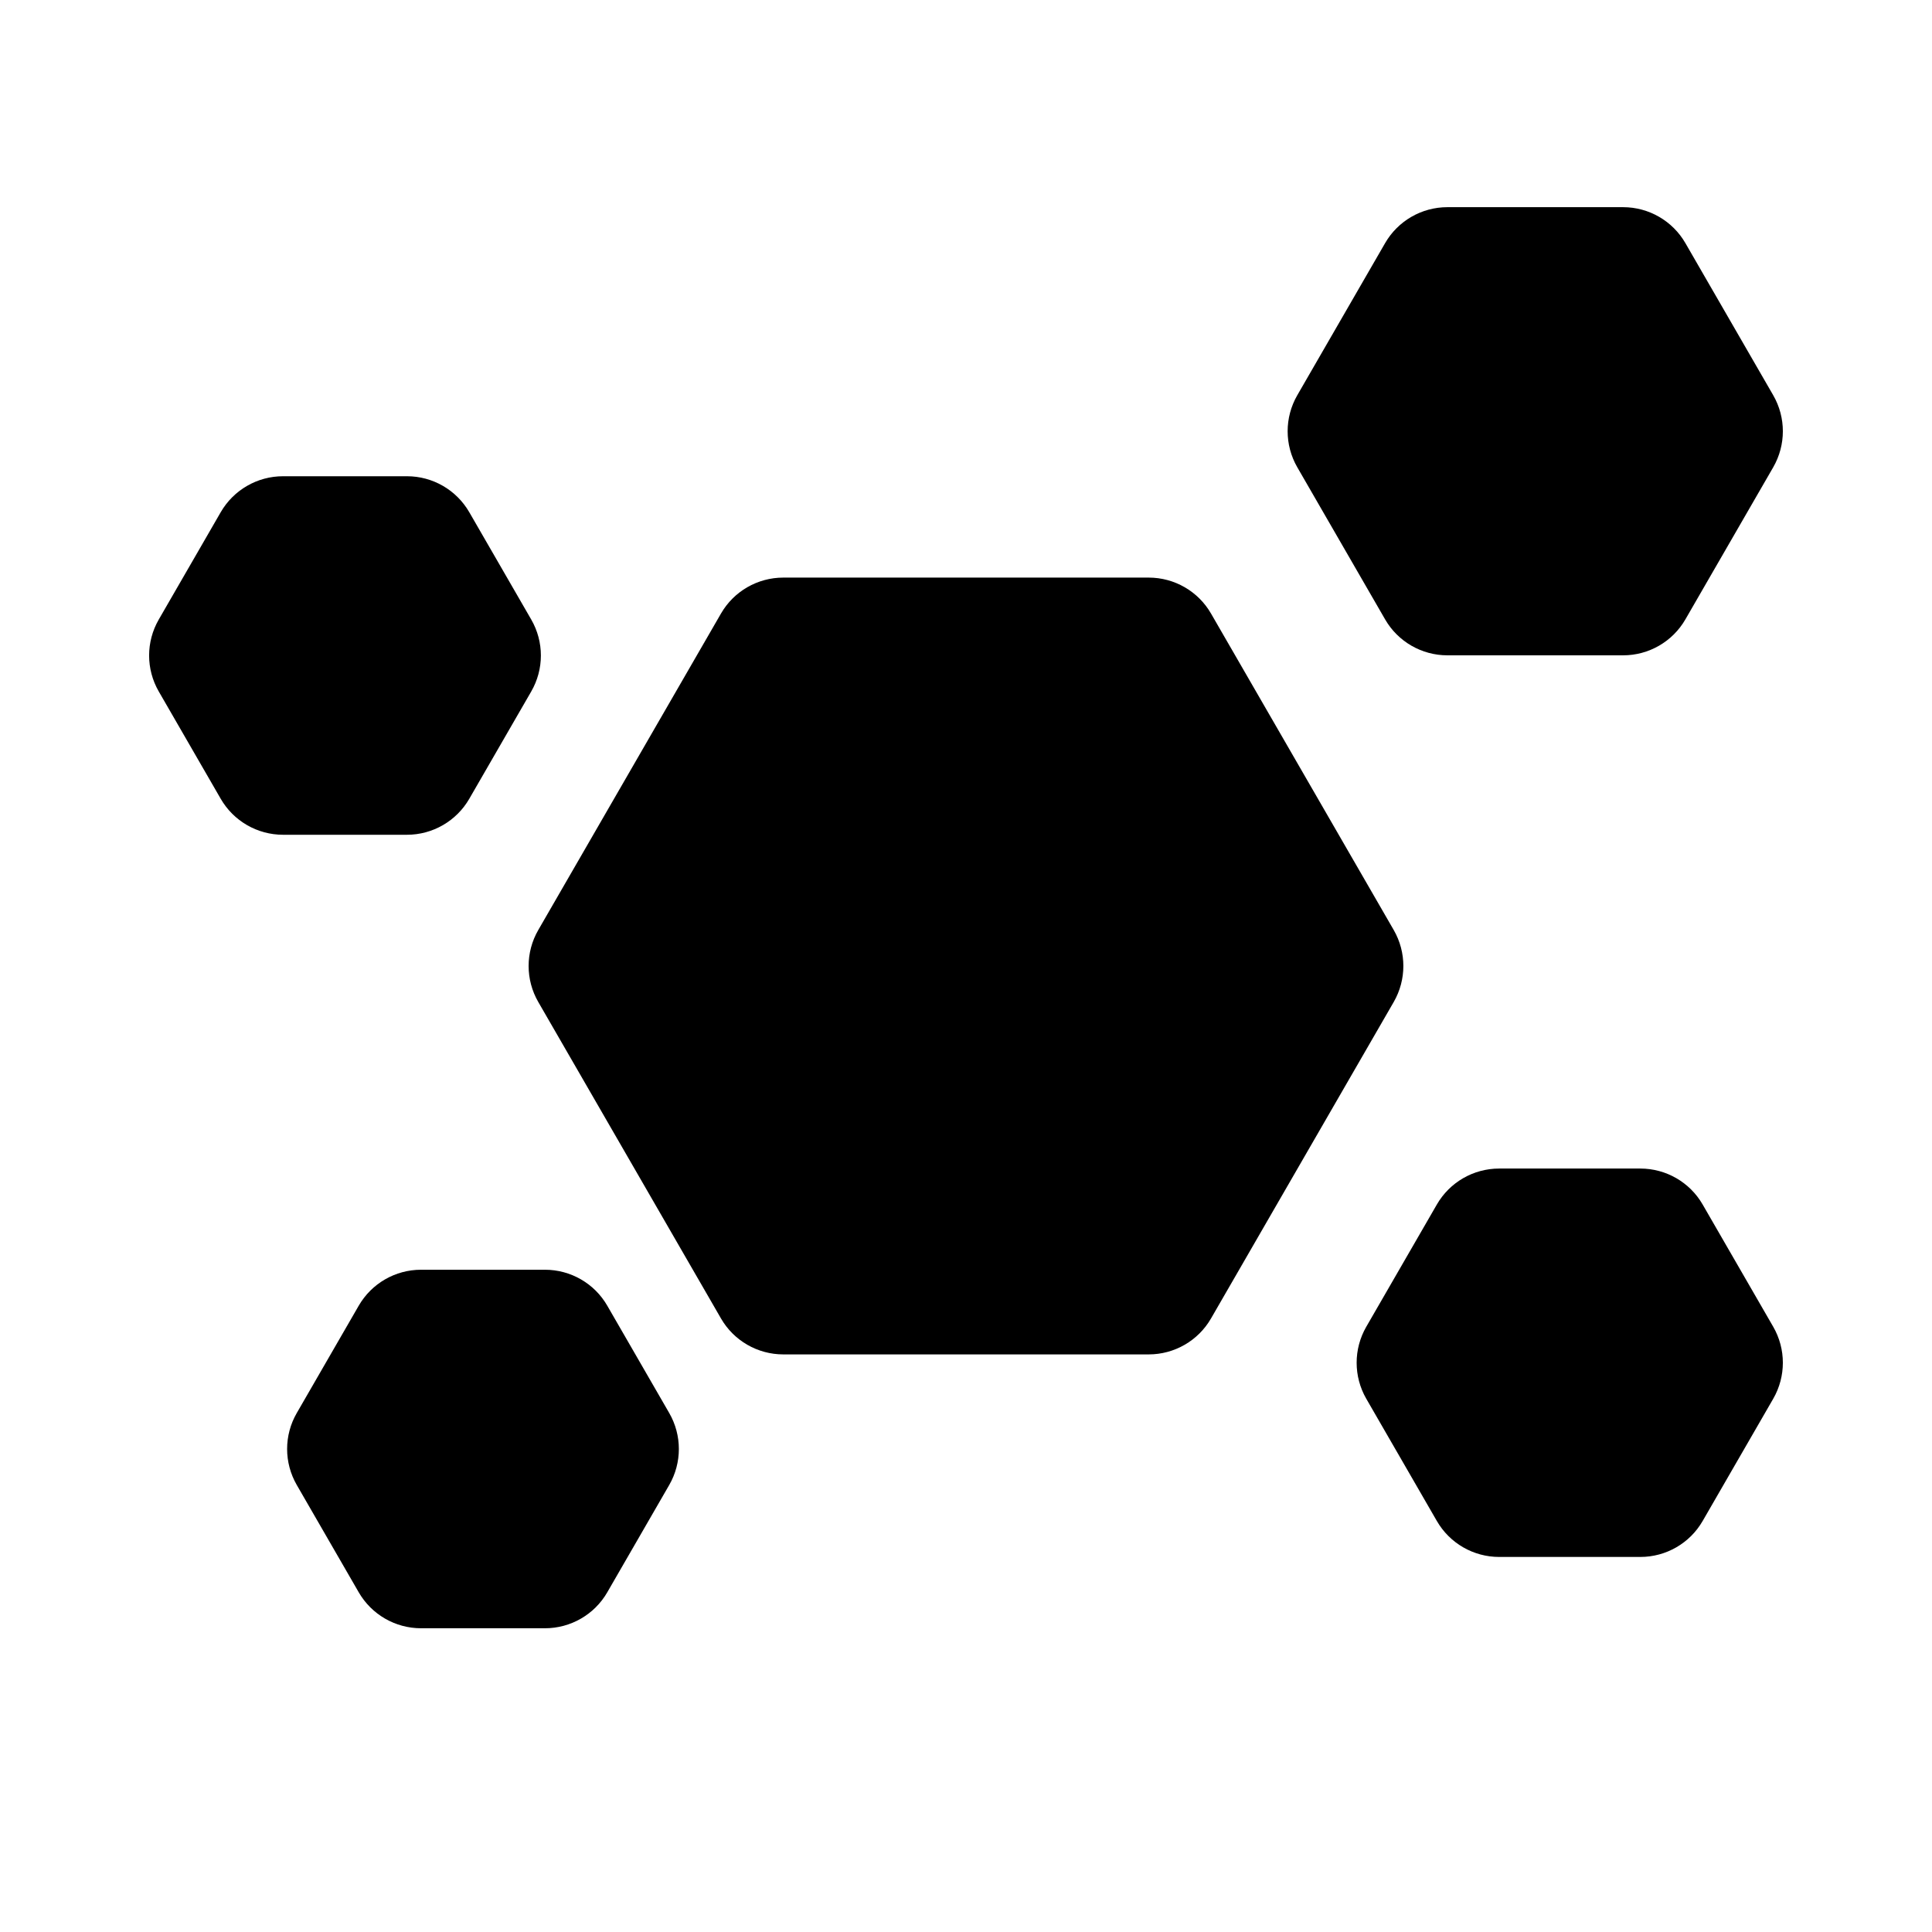 <?xml version="1.0" encoding="UTF-8"?><svg width="56" height="56" viewBox="0 0 56 56" fill="none" xmlns="http://www.w3.org/2000/svg">
<path d="M40.398 26.957C40.77 27.603 40.77 28.397 40.398 29.043L35.102 38.216C34.73 38.861 34.041 39.258 33.296 39.258L22.704 39.258C21.959 39.258 21.27 38.861 20.898 38.216L15.602 29.043C15.229 28.397 15.229 27.603 15.602 26.957L20.898 17.784C21.27 17.139 21.959 16.742 22.704 16.742L33.296 16.742C34.041 16.742 34.73 17.139 35.102 17.784L40.398 26.957Z" fill="black"/>
<path d="M51.398 11.457C51.77 12.103 51.77 12.897 51.398 13.543L48.852 17.953C48.48 18.598 47.791 18.995 47.046 18.995L41.954 18.995C41.209 18.995 40.52 18.598 40.148 17.953L37.602 13.543C37.23 12.897 37.23 12.103 37.602 11.457L40.148 7.047C40.52 6.402 41.209 6.005 41.954 6.005L47.046 6.005C47.791 6.005 48.48 6.402 48.852 7.047L51.398 11.457Z" fill="black"/>
<path d="M51.398 38.457C51.77 39.103 51.77 39.897 51.398 40.543L49.352 44.087C48.98 44.732 48.291 45.129 47.546 45.129L43.454 45.129C42.709 45.129 42.02 44.732 41.648 44.087L39.602 40.543C39.23 39.897 39.23 39.103 39.602 38.457L41.648 34.913C42.02 34.268 42.709 33.871 43.454 33.871L47.546 33.871C48.291 33.871 48.98 34.268 49.352 34.913L51.398 38.457Z" fill="black"/>
<path d="M15.398 17.957C15.771 18.603 15.771 19.397 15.398 20.043L13.602 23.154C13.229 23.799 12.541 24.196 11.796 24.196L8.204 24.196C7.459 24.196 6.771 23.799 6.398 23.154L4.602 20.043C4.229 19.397 4.229 18.603 4.602 17.957L6.398 14.846C6.771 14.201 7.459 13.804 8.204 13.804L11.796 13.804C12.541 13.804 13.229 14.201 13.602 14.846L15.398 17.957Z" fill="black"/>
<path d="M19.398 40.957C19.77 41.603 19.77 42.397 19.398 43.043L17.602 46.154C17.23 46.799 16.541 47.196 15.796 47.196L12.204 47.196C11.459 47.196 10.771 46.799 10.398 46.154L8.602 43.043C8.229 42.397 8.229 41.603 8.602 40.957L10.398 37.846C10.771 37.201 11.459 36.804 12.204 36.804L15.796 36.804C16.541 36.804 17.23 37.201 17.602 37.846L19.398 40.957Z" fill="black"/>
</svg>
